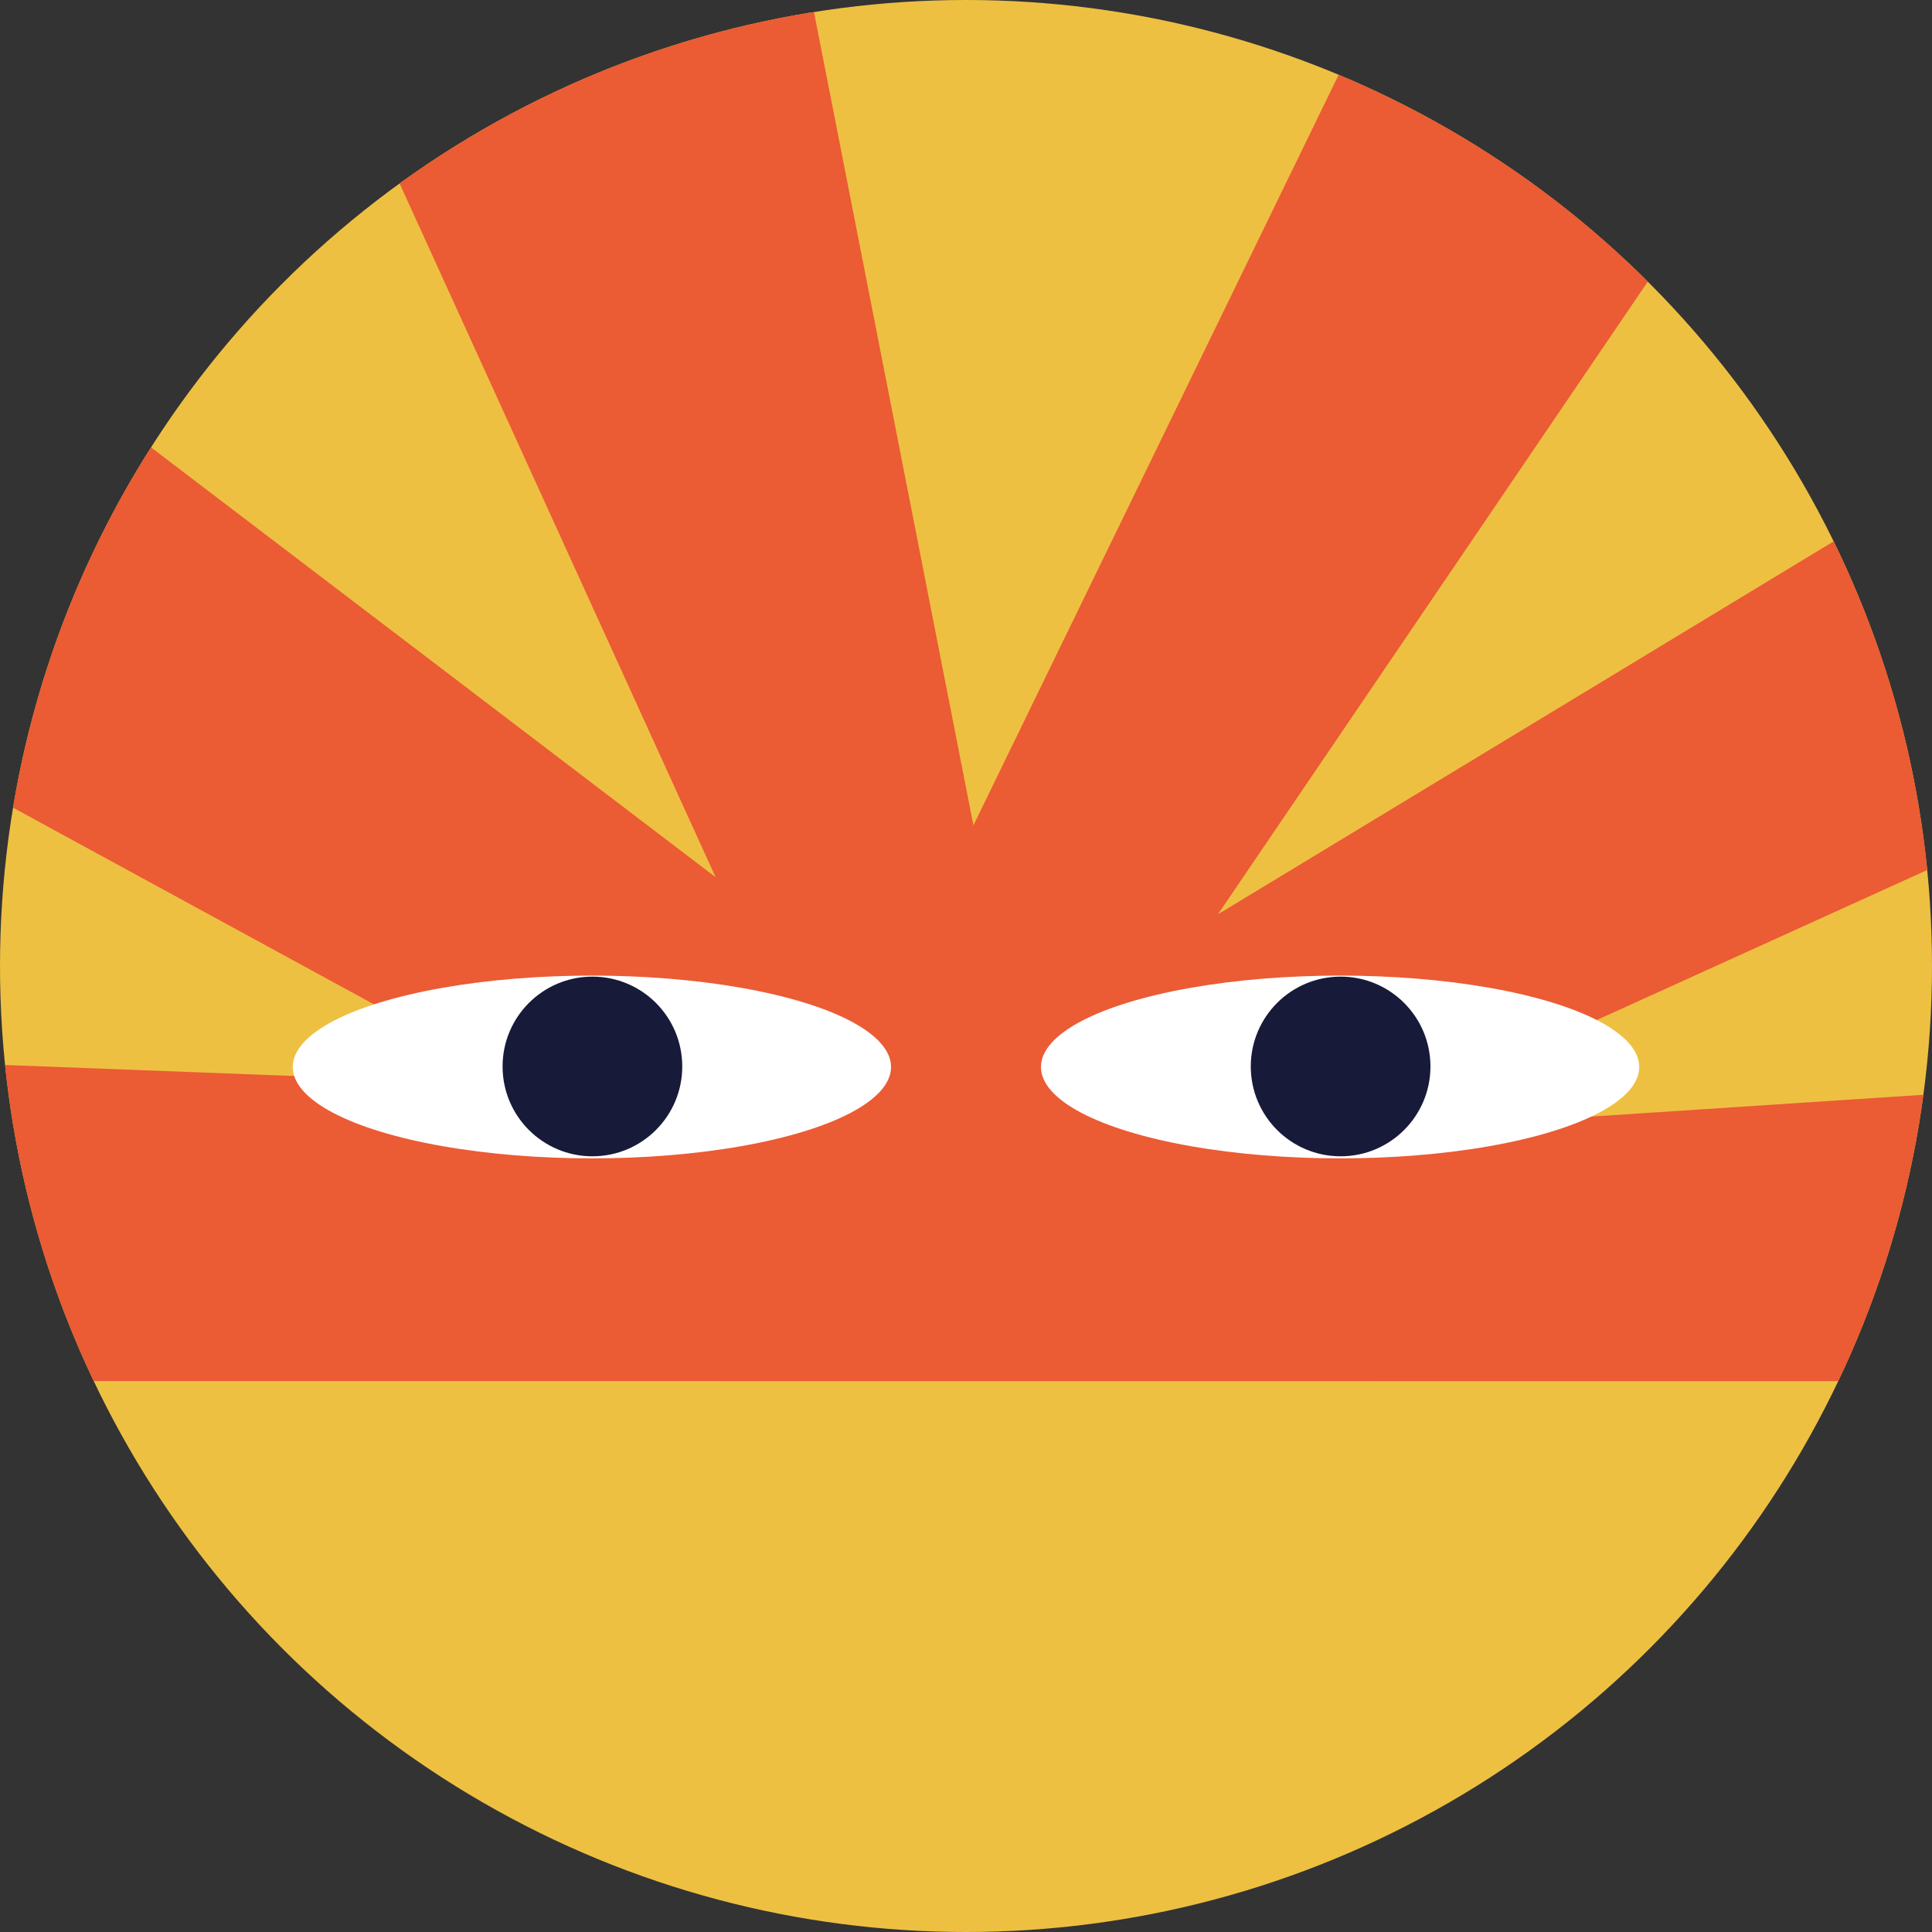 <svg xmlns="http://www.w3.org/2000/svg" id="Layer_1" data-name="Layer 1" viewBox="0 0 300 300"><rect x="0" y="0" width="300" height="300" fill="#333333" stroke="none"/><defs><clipPath id="clippath"><circle cx="150" cy="150" r="150" class="cls-3"/></clipPath><clipPath id="clippath-1"><circle cx="-179.98" cy="150" r="150" class="cls-7"/></clipPath><clipPath id="clippath-2"><circle cx="479.98" cy="150" r="150" class="cls-6"/></clipPath><style>.cls-3{fill:#eec042}.cls-4{fill:#171a38}.cls-5{fill:#fff}.cls-6{fill:#4ba450}.cls-7{fill:#eb5b34}</style></defs><circle cx="150" cy="150" r="150" class="cls-3"/><g style="clip-path:url(#clippath)"><path d="m339.85 214.47-379.71-.03v-50.62l120.82 4.61-118.27-64.45L-.73 51.06l111.85 85.15L54.51 11.94l70.25-18.41 26.39 134.63L213.3.44l55.56 24.17-79.74 117.36 119.67-72.48 31.07 47.17-130.37 59.19 130.37-8.56-.01 47.18z" class="cls-7"/><ellipse cx="91.91" cy="165.68" class="cls-5" rx="46.45" ry="14.19"/><circle cx="91.99" cy="165.6" r="13.95" class="cls-4"/><ellipse cx="208.09" cy="165.68" class="cls-5" rx="46.45" ry="14.19"/><circle cx="208.17" cy="165.6" r="13.95" class="cls-4"/></g><circle cx="-179.98" cy="150" r="150" class="cls-7"/><path d="M-178.39-37c-2.36 0-4.71.04-7.04.12v33.84c.51-.03 1.03-.04 1.54-.06.54-.02 1.07-.04 1.61-.05.62-.01 1.23-.03 1.85-.03.68 0 1.36-.01 2.04-.01C-91.14-3.2-20.4 65.1-20.4 149.36c0 1.5-.02 3-.07 4.49h35.02c.04-1.49.06-2.99.06-4.49C14.61 46.43-71.8-37-178.39-37Z" class="cls-5" style="clip-path:url(#clippath-1)"/><circle cx="479.98" cy="150" r="150" class="cls-6"/><path d="M582.6 76.12c-59.38.2-78.68 107.2-78.68 107.2S489.84 39.5 441.52 40.74c-48.32 1.24-61.35 139.28-61.35 139.28s2.17-102.54-44.65-103.89c-6.31-.18-11.99 2.7-16.43 7.03-5.46 5.33-9.2 12.29-12.19 19.23-7.96 18.48-11.6 38.86-14.37 58.68-1.75 12.49-2.94 25.05-3.79 37.62-.42 6.29-.79 72.58-1.04 78.88-.21 5.24-1.04 10.05 1.81 14.83 3.72 6.24 11.59 8.47 18.09 10.64 8.24 2.76 16.77 4.53 25.29 6.19 13.8 2.68 27.75 4.57 41.72 6.07 17.02 1.84 34.11 3.07 51.21 3.89 18.12.87 36.26 1.28 54.4 1.28 39.9 0 79.98-1.68 119.57-6.83 14.15-1.84 28.31-4.1 42.16-7.6 5.75-1.45 11.53-2.93 17.02-5.2 4.15-1.72 10.46-4.32 12.77-8.41 1.52-2.7 1.11-6.06.24-9.03-7.81-26.46-15.69-113.72-26.77-139.32-10.15-23.45-23.3-51.53-47.07-63.95-4.8-2.51-10.1-4.06-15.55-4.04Z" class="cls-3" style="clip-path:url(#clippath-2)"/></svg>